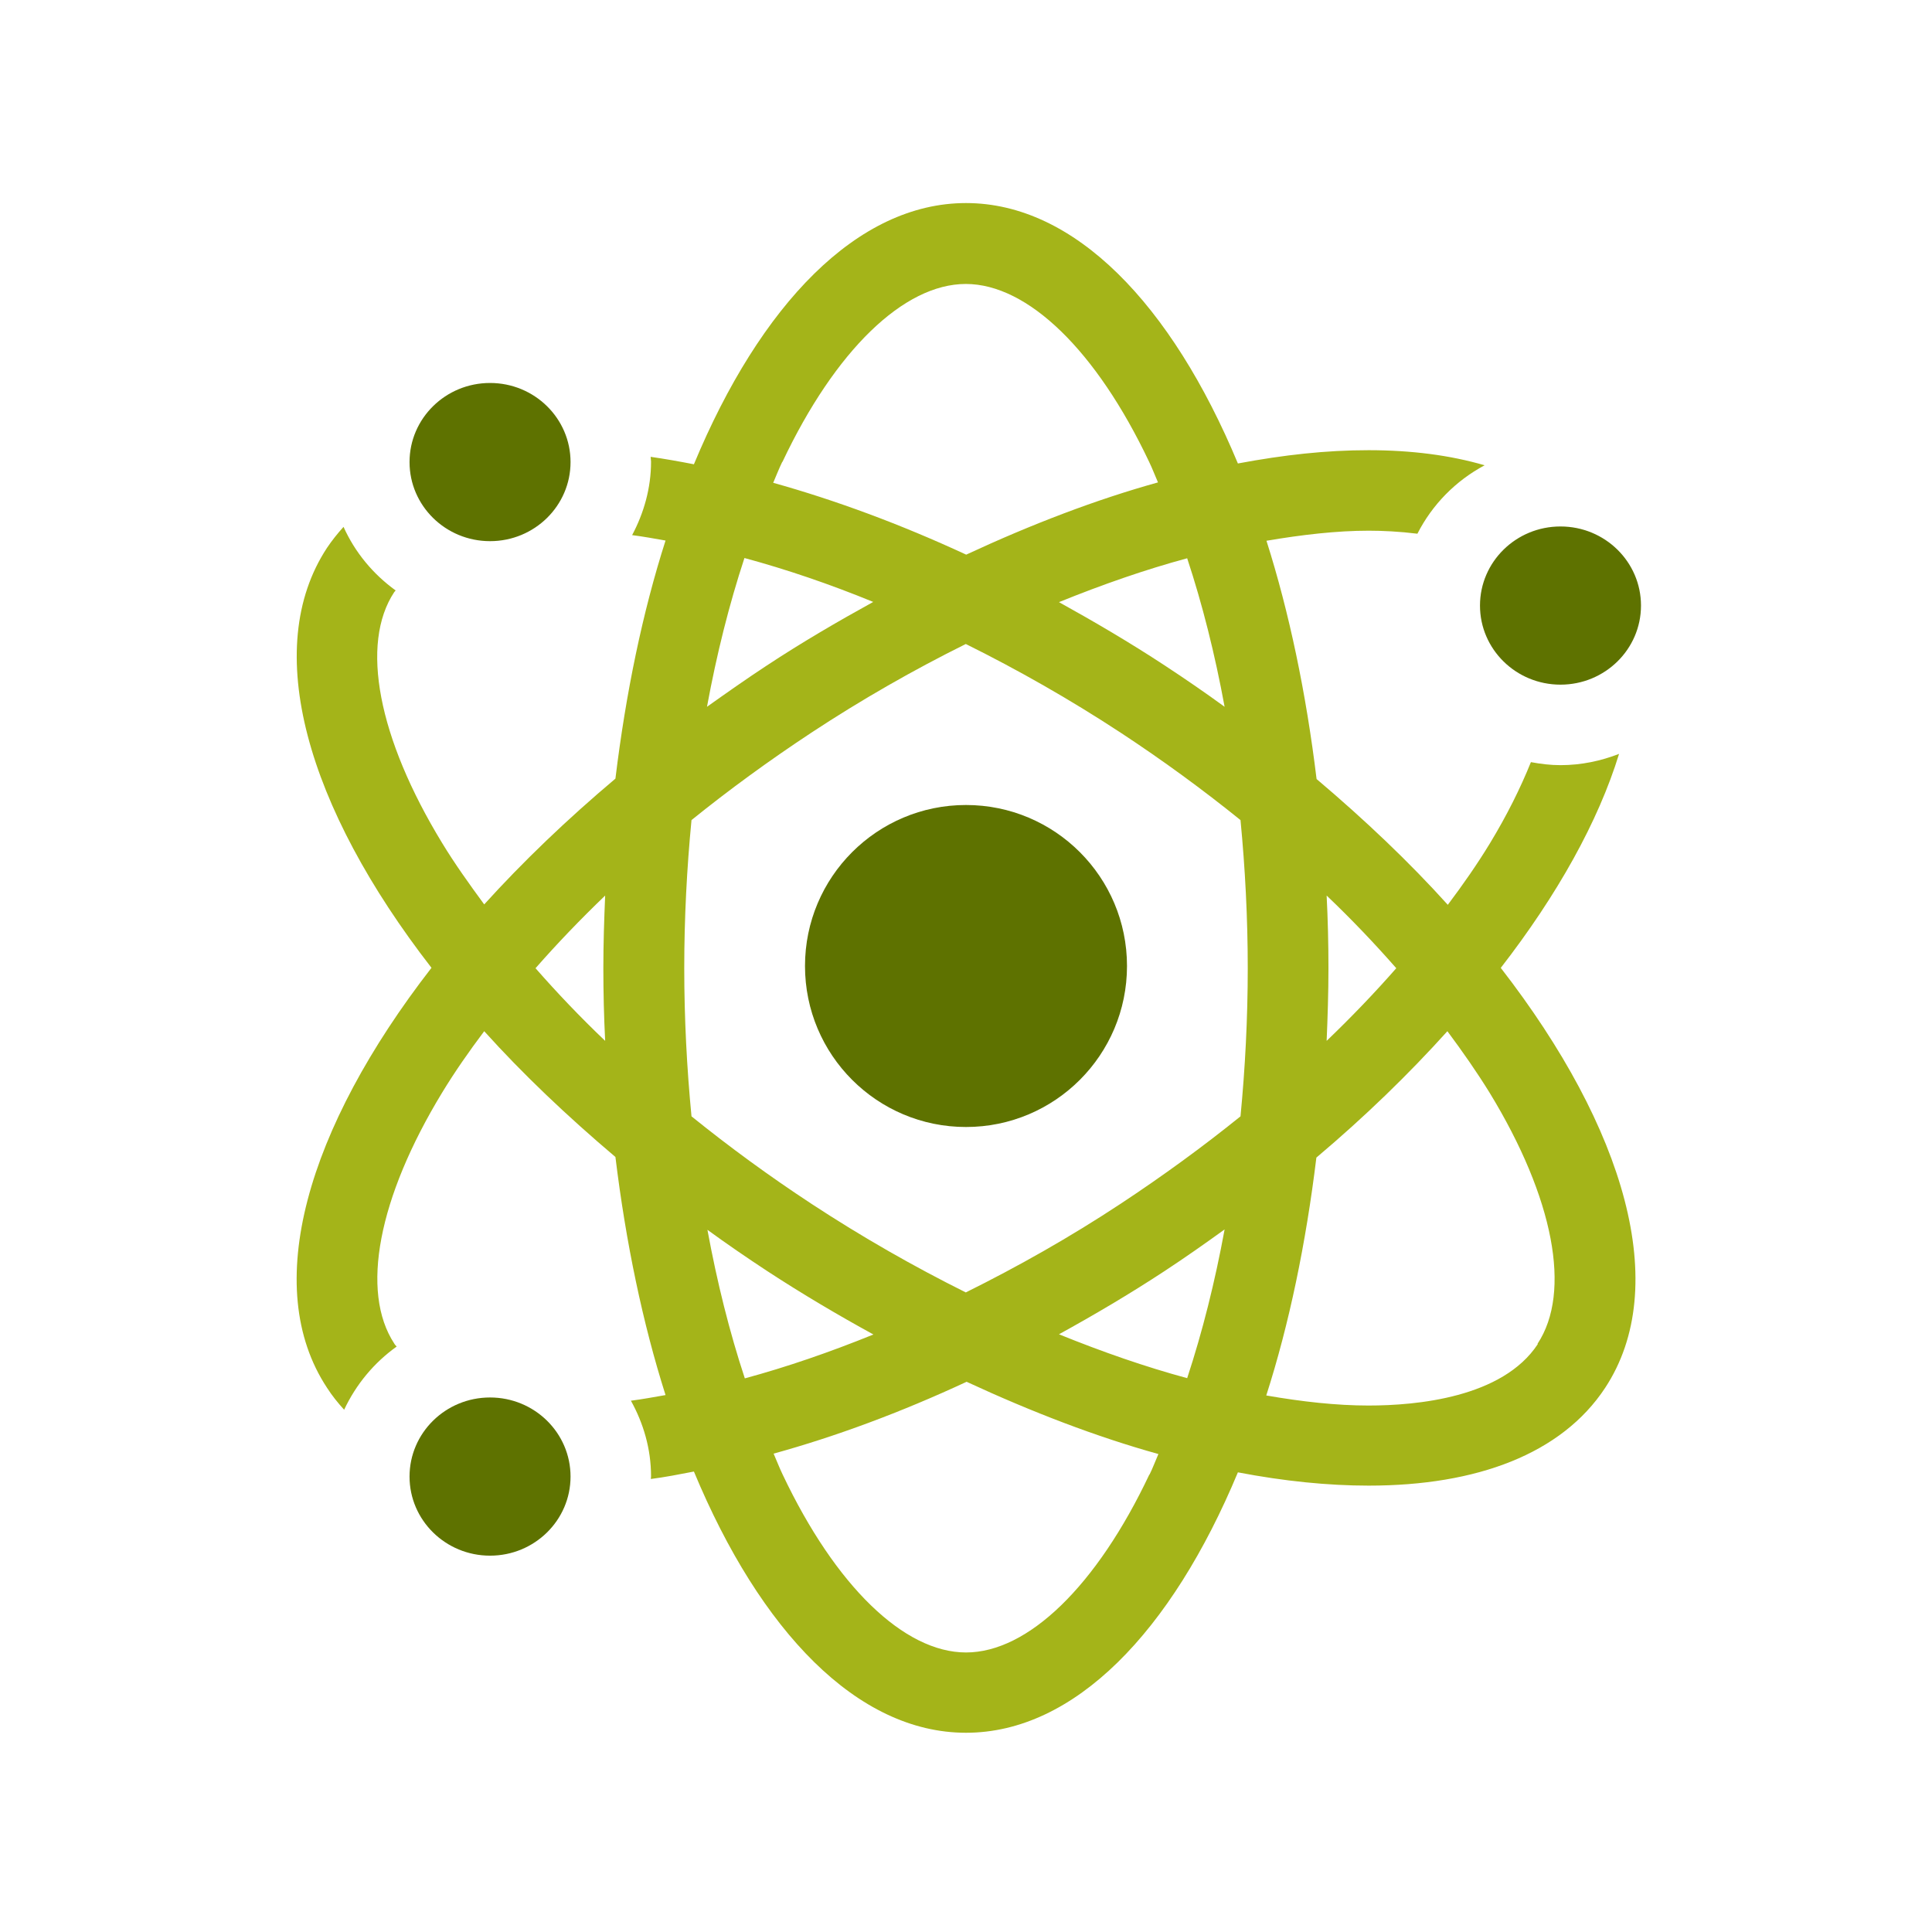 <?xml version="1.0" encoding="UTF-8"?><svg xmlns="http://www.w3.org/2000/svg" viewBox="0 0 96 96"><g id="a"/><g id="b"><g id="c"><path d="M74.56,48.11c2.84-3.66,4.86-7.3,5.89-10.65-.9,.35-1.88,.56-2.91,.56-.5,0-.99-.06-1.47-.15-.52,1.29-1.19,2.64-2.04,4.04-.62,1.02-1.33,2.04-2.09,3.05-1.91-2.12-4.11-4.21-6.52-6.25-.52-4.28-1.36-8.28-2.49-11.84,1.77-.3,3.49-.5,5.08-.5,.69,0,1.53,.04,2.42,.15,.74-1.45,1.9-2.63,3.34-3.4-1.71-.5-3.64-.75-5.76-.75s-4.2,.23-6.5,.66c-3.3-7.92-8.12-12.94-13.51-12.94s-10.22,5.04-13.52,12.98c-.72-.14-1.45-.27-2.15-.37,0,.08,.02,.16,.02,.24,0,1.32-.36,2.56-.94,3.65,.54,.07,1.1,.17,1.66,.27-1.14,3.56-1.97,7.56-2.49,11.83-2.41,2.03-4.6,4.13-6.52,6.25-.75-1.02-1.47-2.03-2.09-3.05-3.19-5.23-4.08-9.9-2.38-12.47,.02-.03,.05-.05,.07-.08-1.12-.81-2.02-1.89-2.59-3.16-.3,.33-.57,.67-.82,1.04-3.3,5.02-1,12.89,5.19,20.87-6.19,7.98-8.5,15.85-5.19,20.87,.25,.39,.54,.75,.85,1.09,.59-1.26,1.49-2.34,2.61-3.14-.04-.05-.09-.09-.12-.15-1.69-2.58-.8-7.24,2.38-12.47,.62-1.02,1.33-2.04,2.09-3.05,1.91,2.12,4.11,4.21,6.52,6.25,.52,4.27,1.36,8.27,2.49,11.83-.58,.1-1.16,.21-1.72,.28,.62,1.12,1,2.39,1,3.76,0,.04-.01,.08-.01,.13,.7-.09,1.42-.23,2.14-.37,3.3,7.94,8.13,12.98,13.52,12.98s10.21-5.02,13.51-12.94c2.3,.44,4.48,.66,6.5,.66,5.38,0,9.59-1.58,11.75-4.86,3.3-5.02,1-12.89-5.19-20.87Zm-5.18,0c-1.07,1.22-2.22,2.42-3.46,3.61,.05-1.19,.09-2.39,.09-3.61s-.03-2.42-.09-3.61c1.24,1.18,2.39,2.39,3.46,3.61Zm-13.69,11.7c-2.53,1.67-5.12,3.13-7.7,4.41-2.57-1.28-5.15-2.75-7.68-4.41-2.1-1.38-4.08-2.83-5.95-4.34-.23-2.39-.36-4.85-.36-7.36s.13-4.97,.36-7.36c1.87-1.51,3.86-2.96,5.95-4.34,2.52-1.66,5.1-3.13,7.68-4.41,2.58,1.28,5.17,2.75,7.7,4.41,2.1,1.38,4.08,2.83,5.95,4.34,.23,2.39,.36,4.85,.36,7.36s-.13,4.97-.36,7.36c-1.87,1.51-3.86,2.96-5.95,4.34Zm5.16,1.28c-.48,2.61-1.1,5.08-1.86,7.39-2.07-.56-4.2-1.3-6.37-2.18,1.76-.97,3.51-2,5.26-3.15,1.02-.67,2-1.36,2.97-2.06Zm0-25.97c-.96-.7-1.95-1.38-2.97-2.05-1.75-1.15-3.51-2.18-5.26-3.15,2.17-.88,4.3-1.62,6.37-2.18,.76,2.3,1.38,4.77,1.86,7.38Zm-21.97-12.17c2.62-5.54,6.03-8.84,9.11-8.84s6.49,3.31,9.11,8.84c.16,.33,.29,.68,.44,1.02-3.06,.85-6.26,2.07-9.53,3.59-3.28-1.52-6.51-2.71-9.59-3.57,.15-.35,.29-.71,.45-1.04Zm-1.88,4.78c2.07,.56,4.22,1.29,6.39,2.18-1.76,.97-3.53,2-5.29,3.16-1.02,.67-2,1.36-2.97,2.05,.48-2.61,1.1-5.08,1.86-7.39Zm-10.39,20.38c1.07-1.22,2.22-2.42,3.46-3.61-.05,1.19-.09,2.39-.09,3.61s.03,2.42,.09,3.61c-1.24-1.18-2.39-2.39-3.46-3.61Zm8.53,12.99c.96,.7,1.95,1.38,2.97,2.05,1.76,1.15,3.52,2.19,5.29,3.16-2.17,.88-4.32,1.62-6.39,2.18-.76-2.3-1.38-4.78-1.86-7.39Zm21.97,12.17c-2.62,5.54-6.03,8.84-9.11,8.84s-6.49-3.31-9.11-8.84c-.16-.33-.3-.7-.45-1.04,3.08-.85,6.3-2.04,9.59-3.57,3.26,1.51,6.47,2.74,9.53,3.59-.15,.34-.28,.7-.44,1.02Zm19.3-6.48c-1.75,2.66-6.02,3.05-8.41,3.05-1.59,0-3.3-.19-5.08-.5,1.14-3.55,1.97-7.55,2.49-11.82,2.42-2.04,4.59-4.15,6.51-6.28,.76,1.02,1.47,2.04,2.1,3.06,3.19,5.23,4.08,9.9,2.38,12.47Z" fill="#a4b419"/><path d="M24.35,77.3c-2.21,0-4-1.76-4-3.93s1.79-3.93,4-3.93,4,1.76,4,3.93-1.79,3.93-4,3.93Zm0-50.41c-2.21,0-4-1.76-4-3.93s1.79-3.93,4-3.93,4,1.76,4,3.93-1.79,3.93-4,3.93Zm23.65,29.11c-4.42,0-8-3.58-8-8s3.58-8,8-8,8,3.58,8,8-3.58,8-8,8Zm29.54-21.98c-2.21,0-4-1.76-4-3.93s1.79-3.93,4-3.93,4,1.76,4,3.93-1.79,3.93-4,3.93Z" fill="#5e7200"/></g></g><g id="d"/><g id="e"/><g id="f"/><g id="g"/><g id="h"/><g id="i"/><g id="j"/><g id="k"/><g id="l"/><g id="m"/><g id="n"/><g id="o"/><g id="p"/><g id="q"/><g id="r"/><g id="s"/><g id="t"/><g id="u"/><g id="v"/><g id="w"/><g id="x"/><g id="y"/></svg>
